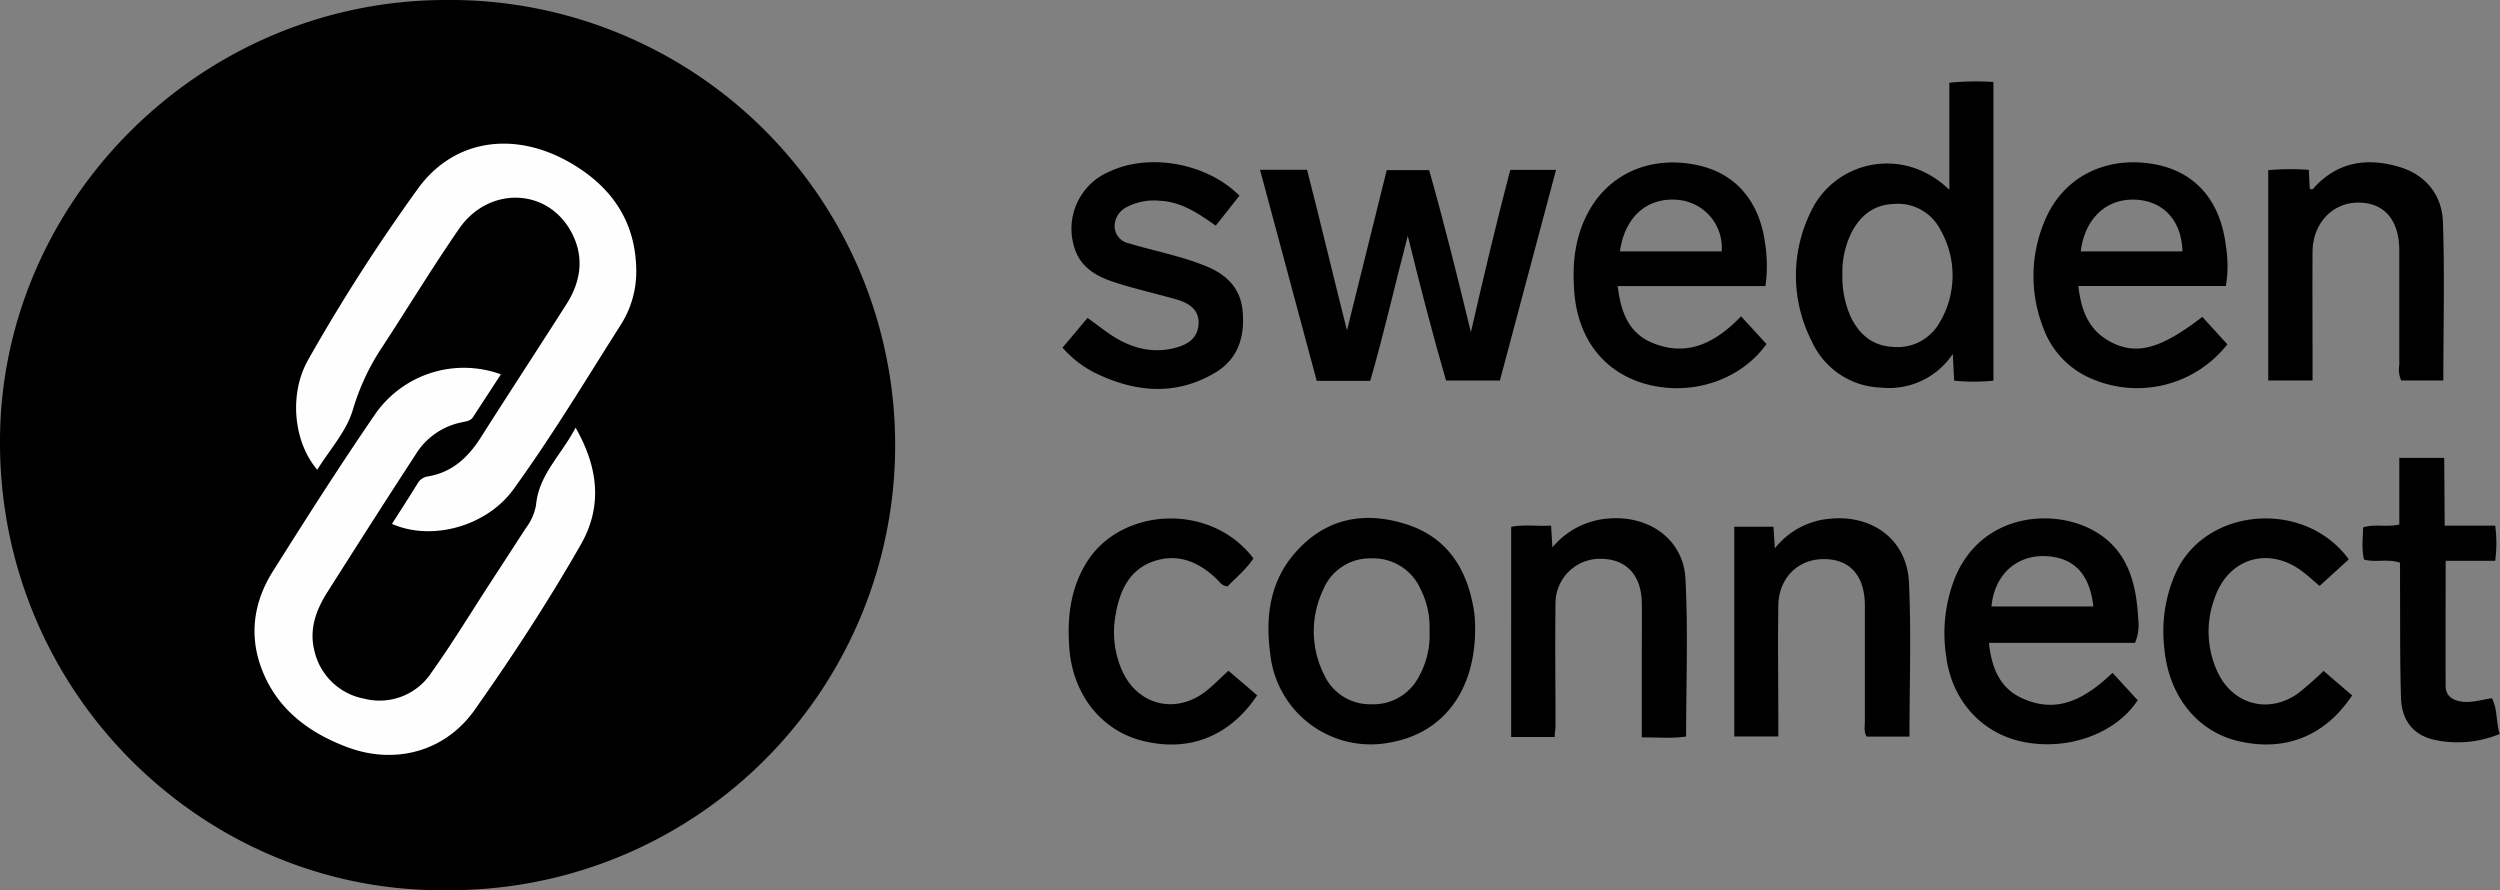 <svg xmlns="http://www.w3.org/2000/svg" viewBox="0 0 483.6 172.19"><rect x="0" y="0" width="483.6" height="172.19" fill="#808080" stroke="none"/><defs><style>.cls-1{fill:#010101;}.cls-2{fill:#fefefe;}</style></defs><title>Asset 1</title><g id="Layer_2" data-name="Layer 2"><g id="Layer_1-2" data-name="Layer 1"><path d="M86.19,172.19C39.73,172.7-.44,134.2,0,84.72.42,38.48,39,.12,86.08,0a86.1,86.1,0,1,1,.11,172.19Z"/><path d="M243.74,32.85h9.1c2.65,10.33,5.09,20.67,7.72,31.06,2.56-10.29,5.11-20.59,7.69-31h8.2c2.94,10.3,5.51,20.78,8.08,31.35,2.41-10.51,4.87-20.95,7.62-31.4H301L290.14,73.61H279.72c-2.67-9.21-5.08-18.56-7.4-28-2.45,9.33-4.56,18.73-7.26,28.07H254.71C251.1,60.21,247.48,46.73,243.74,32.85Z"/><path d="M300.73,142.56h-8.41V101.91c2.49-.47,5-.1,7.72-.23.09,1.44.16,2.57.26,4.21a15.51,15.51,0,0,1,10.62-5.57c7.88-.77,14.69,3.89,15.11,11.59.54,10.11.13,20.28.13,30.56-2.83.43-5.56.13-8.57.18V126.54c0-3.33.05-6.66,0-10-.1-5.28-3-8.36-7.78-8.44a8.59,8.59,0,0,0-8.91,8.54c-.11,8,0,16,0,24C300.84,141.2,300.78,141.74,300.73,142.56Z"/><path d="M472.64,73.6h-8.15a5.19,5.19,0,0,1-.37-3c0-7.37,0-14.75,0-22.13,0-6-3-9.35-8.1-9.28-4.91.08-8.64,4.09-8.68,9.48-.05,7.29,0,14.58,0,21.86v3.07h-8.57V32.92a46.72,46.72,0,0,1,7.85-.06c.06,1.32.12,2.47.17,3.61.59.41.8-.13,1.07-.41,4.54-4.82,10.14-5.55,16.13-3.81,5.2,1.51,8.37,5.4,8.57,10.65C472.91,53,472.64,63.2,472.64,73.6Z"/><path class="cls-1" d="M343.06,101.89c.08,1.29.16,2.43.27,4.18A15.15,15.15,0,0,1,354,100.34c8.23-.81,14.88,4.08,15.27,12.31.46,9.86.1,19.76.1,29.84h-8.28c-.6-1-.34-2-.35-2.94,0-7.47,0-14.93,0-22.39,0-5.71-2.82-8.94-7.74-9-5.11-.11-8.93,3.57-9,9-.12,7.37,0,14.74,0,22.12v3.18h-8.52V101.89Z"/><path d="M239.76,37.85l-4.59,5.81c-3.34-2.38-6.61-4.6-10.76-4.82a11.38,11.38,0,0,0-6.51,1.25,4.16,4.16,0,0,0-2.29,3.72,3.43,3.43,0,0,0,2.78,3.27c3.09.93,6.25,1.64,9.35,2.53a52.12,52.12,0,0,1,5.61,1.9c3.81,1.56,6.54,4.1,7,8.46.51,4.91-.72,9.31-5.09,12-7.57,4.6-15.42,4-23.17.29a20.89,20.89,0,0,1-6.56-5c1.58-1.87,3.13-3.72,4.84-5.76,1.43,1,2.75,2.06,4.12,3,3.86,2.67,8.05,4,12.74,2.81,2.41-.6,4.43-1.78,4.62-4.58s-1.85-4.11-4.23-4.79c-3.88-1.12-7.84-2-11.68-3.22s-7.15-3-8.26-7.33a12,12,0,0,1,7-14.23C222.39,29.54,233.53,31.59,239.76,37.85Z"/><path d="M455,134.52c-5.33,8-13.19,11-22.24,8.78-7.89-1.94-13.34-8.88-14.11-18.07a27.7,27.7,0,0,1,2.5-15C427.25,98,446,96.73,454.35,108.2l-5.64,5.14c-1-.81-2.14-1.9-3.42-2.86-6.4-4.79-14.13-2.55-16.81,5a18.49,18.49,0,0,0,.57,14.69c3,6.17,9.81,7.95,15.42,4a60.51,60.51,0,0,0,5-4.39Z"/><path d="M243.19,134.5c-5.35,8-13.23,11.06-22.23,8.79-7.9-2-13.4-8.89-14.1-17.8-.45-5.84.13-11.49,3.3-16.64,6.56-10.68,23.93-11.81,32.3-.84-1.34,2.08-3.29,3.65-5,5.42-1.08-.05-1.57-.92-2.18-1.5-3.45-3.25-7.41-4.94-12.07-3.37s-6.56,5.59-7.37,10.15a18.44,18.44,0,0,0,1.25,11.09c2.93,6.46,10,8.38,15.75,4.23,1.66-1.21,3.08-2.74,4.79-4.28Z"/><path class="cls-1" d="M472.9,101.68h9.77a25.37,25.37,0,0,1,0,6.8h-9.58c0,8.29-.05,16.28,0,24.26,0,1.92,1.41,2.77,3.23,3s3.74-.39,5.71-.68c1.14,2.15.75,4.56,1.52,6.91a21.25,21.25,0,0,1-12.84,1.1c-3.86-.94-6.13-3.68-6.26-8.08-.23-7.63-.14-15.27-.19-22.91v-3.23c-2.39-.81-4.68,0-6.95-.6-.52-2-.23-4.07-.19-6.23,2.24-.71,4.51,0,7-.55V88.57h8.69Z"/><path class="cls-2" d="M75.82,101.34c1.71-2.67,3.41-5.29,5.07-8a2.74,2.74,0,0,1,2-1.2c4.58-.81,7.64-3.63,10.06-7.43,5.49-8.64,11.1-17.2,16.6-25.83,3-4.68,3.54-9.65.67-14.51-4.76-8.06-15.78-8.22-21.38-.17C83.56,51.84,78.77,59.76,73.7,67.49a44.31,44.31,0,0,0-5.46,11.84C67,83.46,63.77,87,61.37,90.86c-4.57-5.32-5.54-14.59-1.75-21.28A354.51,354.51,0,0,1,80.84,36.5c6.79-9.4,18.2-11.21,28.88-5.35C118,35.72,123,42.56,123.08,52.34a19.13,19.13,0,0,1-3,10.49c-6.79,10.69-13.32,21.56-20.75,31.81C94.17,101.8,83.55,104.75,75.82,101.34Z"/><path class="cls-2" d="M111.34,82.73c4.48,7.83,5.18,15.33,1,22.64-6.3,11-13.22,21.61-20.52,31.95-5.7,8.08-15.43,10.69-24.7,7.19-7.7-2.9-13.89-7.66-16.71-15.69-2.25-6.4-1.18-12.66,2.38-18.31,6.36-10.1,12.78-20.18,19.51-30a20.91,20.91,0,0,1,24.59-8.1L91.5,80.69c-.51.78-1.38.8-2.15,1a13.56,13.56,0,0,0-9,6.31c-5.74,8.8-11.39,17.66-17,26.51-2.18,3.42-3.55,7.09-2.57,11.22a12.18,12.18,0,0,0,9.7,9.43,12,12,0,0,0,13-5.09c3.91-5.47,7.41-11.24,11.08-16.89q3.6-5.53,7.19-11.07a10.31,10.31,0,0,0,1.94-4.41C104.21,91.82,108.56,88.07,111.34,82.73Z"/><path d="M377.08,16V36.72c-9.1-8.82-22.32-5.4-26.8,4.26a27.88,27.88,0,0,0,.17,25,15.25,15.25,0,0,0,13.45,9,14.8,14.8,0,0,0,13.85-6.52c.1,2.11.18,3.59.26,5.18a38.61,38.61,0,0,0,7.6,0V15.86A53.06,53.06,0,0,0,377.08,16Zm-1.73,46.1a9.3,9.3,0,0,1-9.17,5c-3.9-.18-6.46-2.33-8.14-5.73a19.06,19.06,0,0,1-1.65-8.38,17.34,17.34,0,0,1,1.68-7.83c1.69-3.37,4.27-5.53,8.18-5.7a9.23,9.23,0,0,1,9.14,5.06A17.77,17.77,0,0,1,375.35,62.14Z"/><path class="cls-1" d="M390.9,134.94c-4.17-2-5.67-5.94-6.16-10.59H413a8.87,8.87,0,0,0,.61-4.65c-.36-6.91-2-13.31-8.52-17-7.77-4.43-21.4-3.46-26.72,8.58a29.07,29.07,0,0,0-1.91,15.59c1,8.28,6.5,14.64,14.21,16.48,8.81,2.09,18.5-1.24,22.84-7.9l-4.86-5.3C403.53,135,398,138.37,390.9,134.94Zm4.21-27.37c5.77,0,9.14,3.22,9.82,9.74h-19.7C385.77,111.47,389.7,107.62,395.11,107.57Z"/><path d="M319.53,66.28c-4.54-1.92-6-6-6.61-10.94h28.59a28.21,28.21,0,0,0-.07-8.27c-1.1-8.22-5.75-13.58-13.16-15.14-8.58-1.8-16.36,1.32-20.56,8.27-3.05,5.07-3.65,10.63-3.18,16.39.73,9,5.75,15.44,13.76,17.67,8.79,2.45,18.33-.64,23.41-7.71l-4.92-5.36C331.9,66.26,326.42,69.18,319.53,66.28Zm4.62-27.65a9.32,9.32,0,0,1,8.9,10H313.36C314.28,42.06,318.47,38.3,324.15,38.63Z"/><path d="M408.42,66.21c-4.28-2.18-5.84-6-6.38-10.88h28.53a23.58,23.58,0,0,0,0-7.77c-1.1-9.09-6.24-14.7-14.6-15.92-9-1.32-16.87,2.77-20.32,10.8a27.4,27.4,0,0,0-.39,21,16.86,16.86,0,0,0,9.44,9.86,22.19,22.19,0,0,0,26.16-6.69l-4.84-5.31C418.05,67.43,413.39,68.75,408.42,66.21Zm4.81-27.58c5.33.31,8.8,4.11,8.94,10H402.5C403.3,42.17,407.55,38.31,413.23,38.63Z"/><path d="M285.17,118.49c-1.2-8.18-5.06-14.54-13.23-17.11s-15.6-1.08-21.38,5.52c-5,5.67-5.81,12.57-4.82,19.79a19.55,19.55,0,0,0,23.61,16.85c9.93-1.93,16-10,16-21.9C285.34,121,285.35,119.73,285.17,118.49ZM274.5,130.83a9.91,9.91,0,0,1-9.27,5.4,9.74,9.74,0,0,1-9.09-5.7,18.65,18.65,0,0,1-.21-16.39,9.78,9.78,0,0,1,9.36-6.13,10,10,0,0,1,9.5,5.94,16.34,16.34,0,0,1,1.74,8.08A16.47,16.47,0,0,1,274.5,130.83Z"/></g></g></svg>